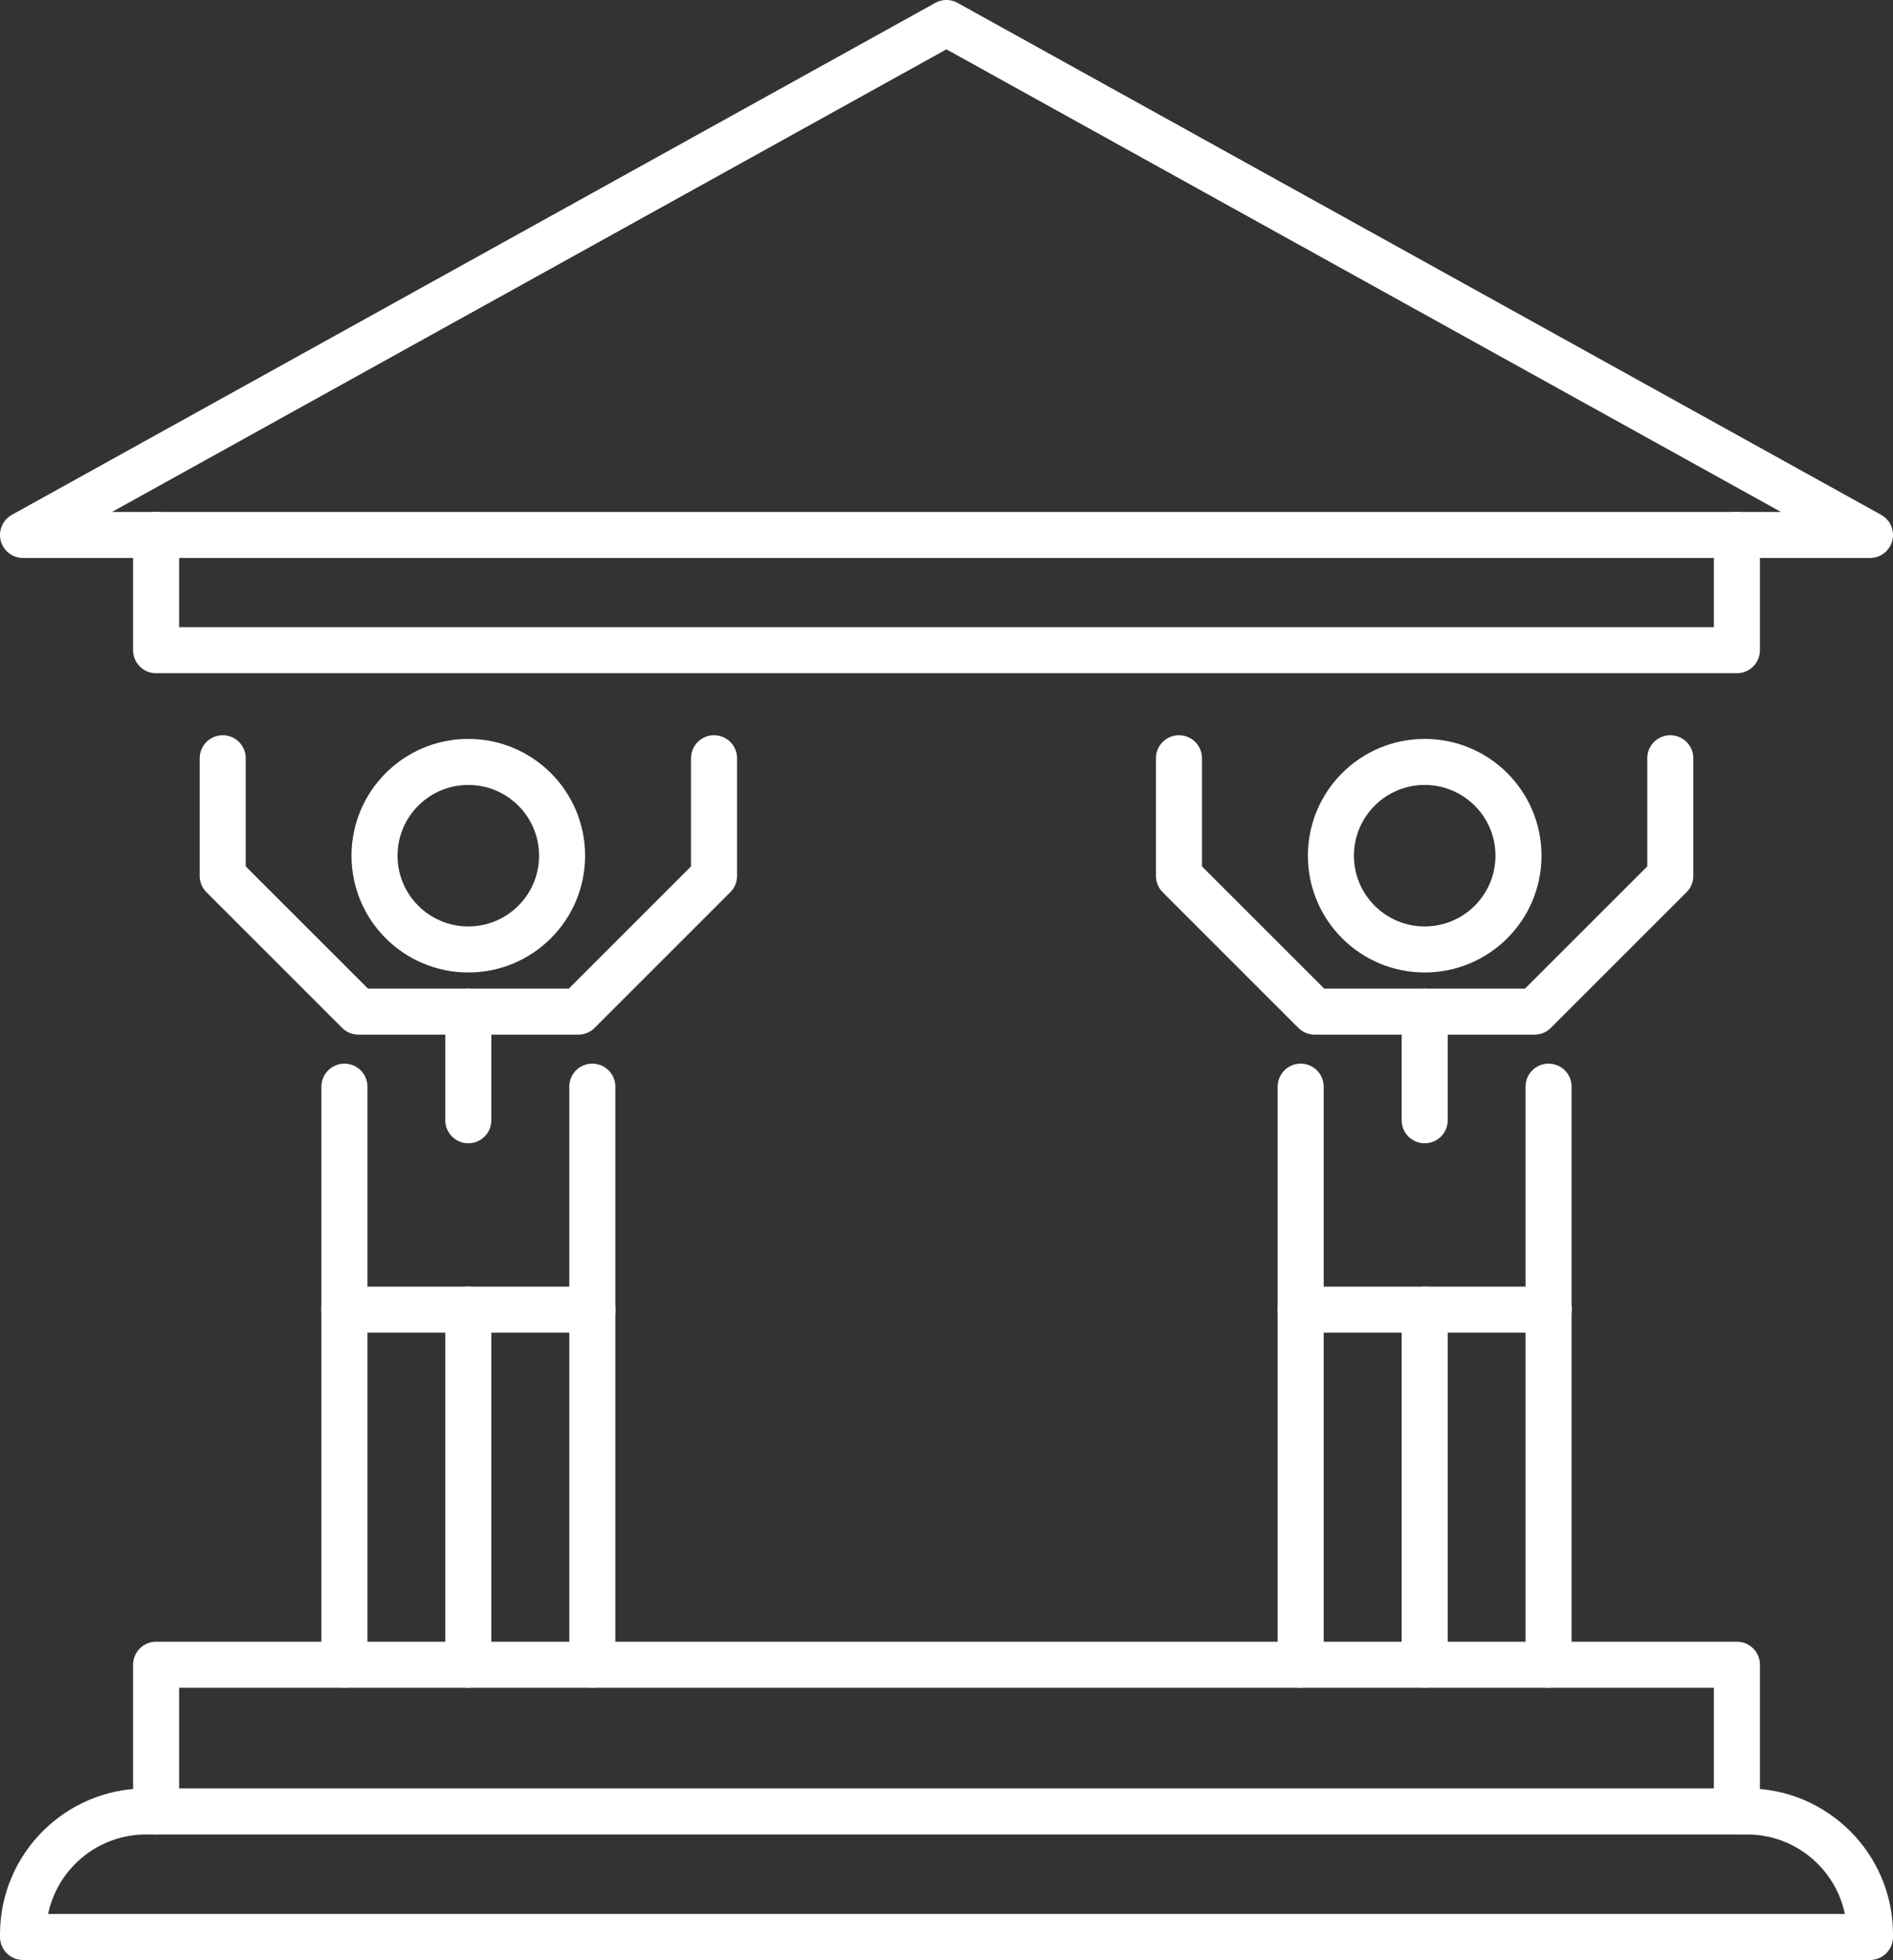 <?xml version="1.0" encoding="UTF-8"?>
<svg xmlns="http://www.w3.org/2000/svg" id="b" data-name="レイヤー 2" viewBox="0 0 123.33 127.72">
  <rect x="0" y="0" width="123.33" height="127.72" fill="#333333" stroke="none"/>
  <defs>
    <style>
      .d {
        fill: none;
        stroke: #fff;
        stroke-linecap: round;
        stroke-linejoin: round;
        stroke-width: 3px;
      }
    </style>
  </defs>
  <g id="c" data-name="レイヤー 1">
    <g>
      <g>
        <g>
          <line class="d" x1="22.44" y1="70.81" x2="22.44" y2="108.48"></line>
          <line class="d" x1="30.51" y1="108.48" x2="30.51" y2="85.34"></line>
          <line class="d" x1="38.59" y1="85.34" x2="38.59" y2="108.48"></line>
          <line class="d" x1="38.59" y1="70.81" x2="38.59" y2="85.34"></line>
          <circle class="d" cx="30.51" cy="55.76" r="6.11"></circle>
          <line class="d" x1="22.44" y1="85.34" x2="38.59" y2="85.34"></line>
          <line class="d" x1="30.51" y1="65.92" x2="30.51" y2="73"></line>
          <polyline class="d" points="30.51 65.92 37.68 65.92 46.52 57.08 46.52 49.41"></polyline>
          <polyline class="d" points="30.51 65.92 23.35 65.92 14.51 57.08 14.51 49.41"></polyline>
        </g>
        <g>
          <line class="d" x1="84.74" y1="70.81" x2="84.74" y2="108.48"></line>
          <line class="d" x1="92.82" y1="108.48" x2="92.82" y2="85.34"></line>
          <line class="d" x1="100.89" y1="85.34" x2="100.89" y2="108.48"></line>
          <line class="d" x1="100.89" y1="70.81" x2="100.89" y2="85.34"></line>
          <circle class="d" cx="92.82" cy="55.76" r="6.11"></circle>
          <line class="d" x1="84.74" y1="85.34" x2="100.89" y2="85.34"></line>
          <line class="d" x1="92.82" y1="65.92" x2="92.82" y2="73"></line>
          <polyline class="d" points="92.82 65.92 99.98 65.92 108.82 57.08 108.82 49.41"></polyline>
          <polyline class="d" points="92.82 65.92 85.65 65.92 76.81 57.08 76.81 49.41"></polyline>
        </g>
      </g>
      <polygon class="d" points="61.66 1.5 1.5 34.86 121.83 34.86 61.66 1.5"></polygon>
      <polyline class="d" points="113.16 34.86 113.16 42.37 10.17 42.37 10.17 34.86"></polyline>
      <polyline class="d" points="113.16 118.04 113.16 108.48 10.17 108.48 10.17 118.04"></polyline>
      <path class="d" d="M9.51,118.04h104.31c4.42,0,8.01,3.59,8.01,8.01v.17H1.5v-.17c0-4.42,3.59-8.01,8.01-8.01Z"></path>
    </g>
  </g>
</svg>
